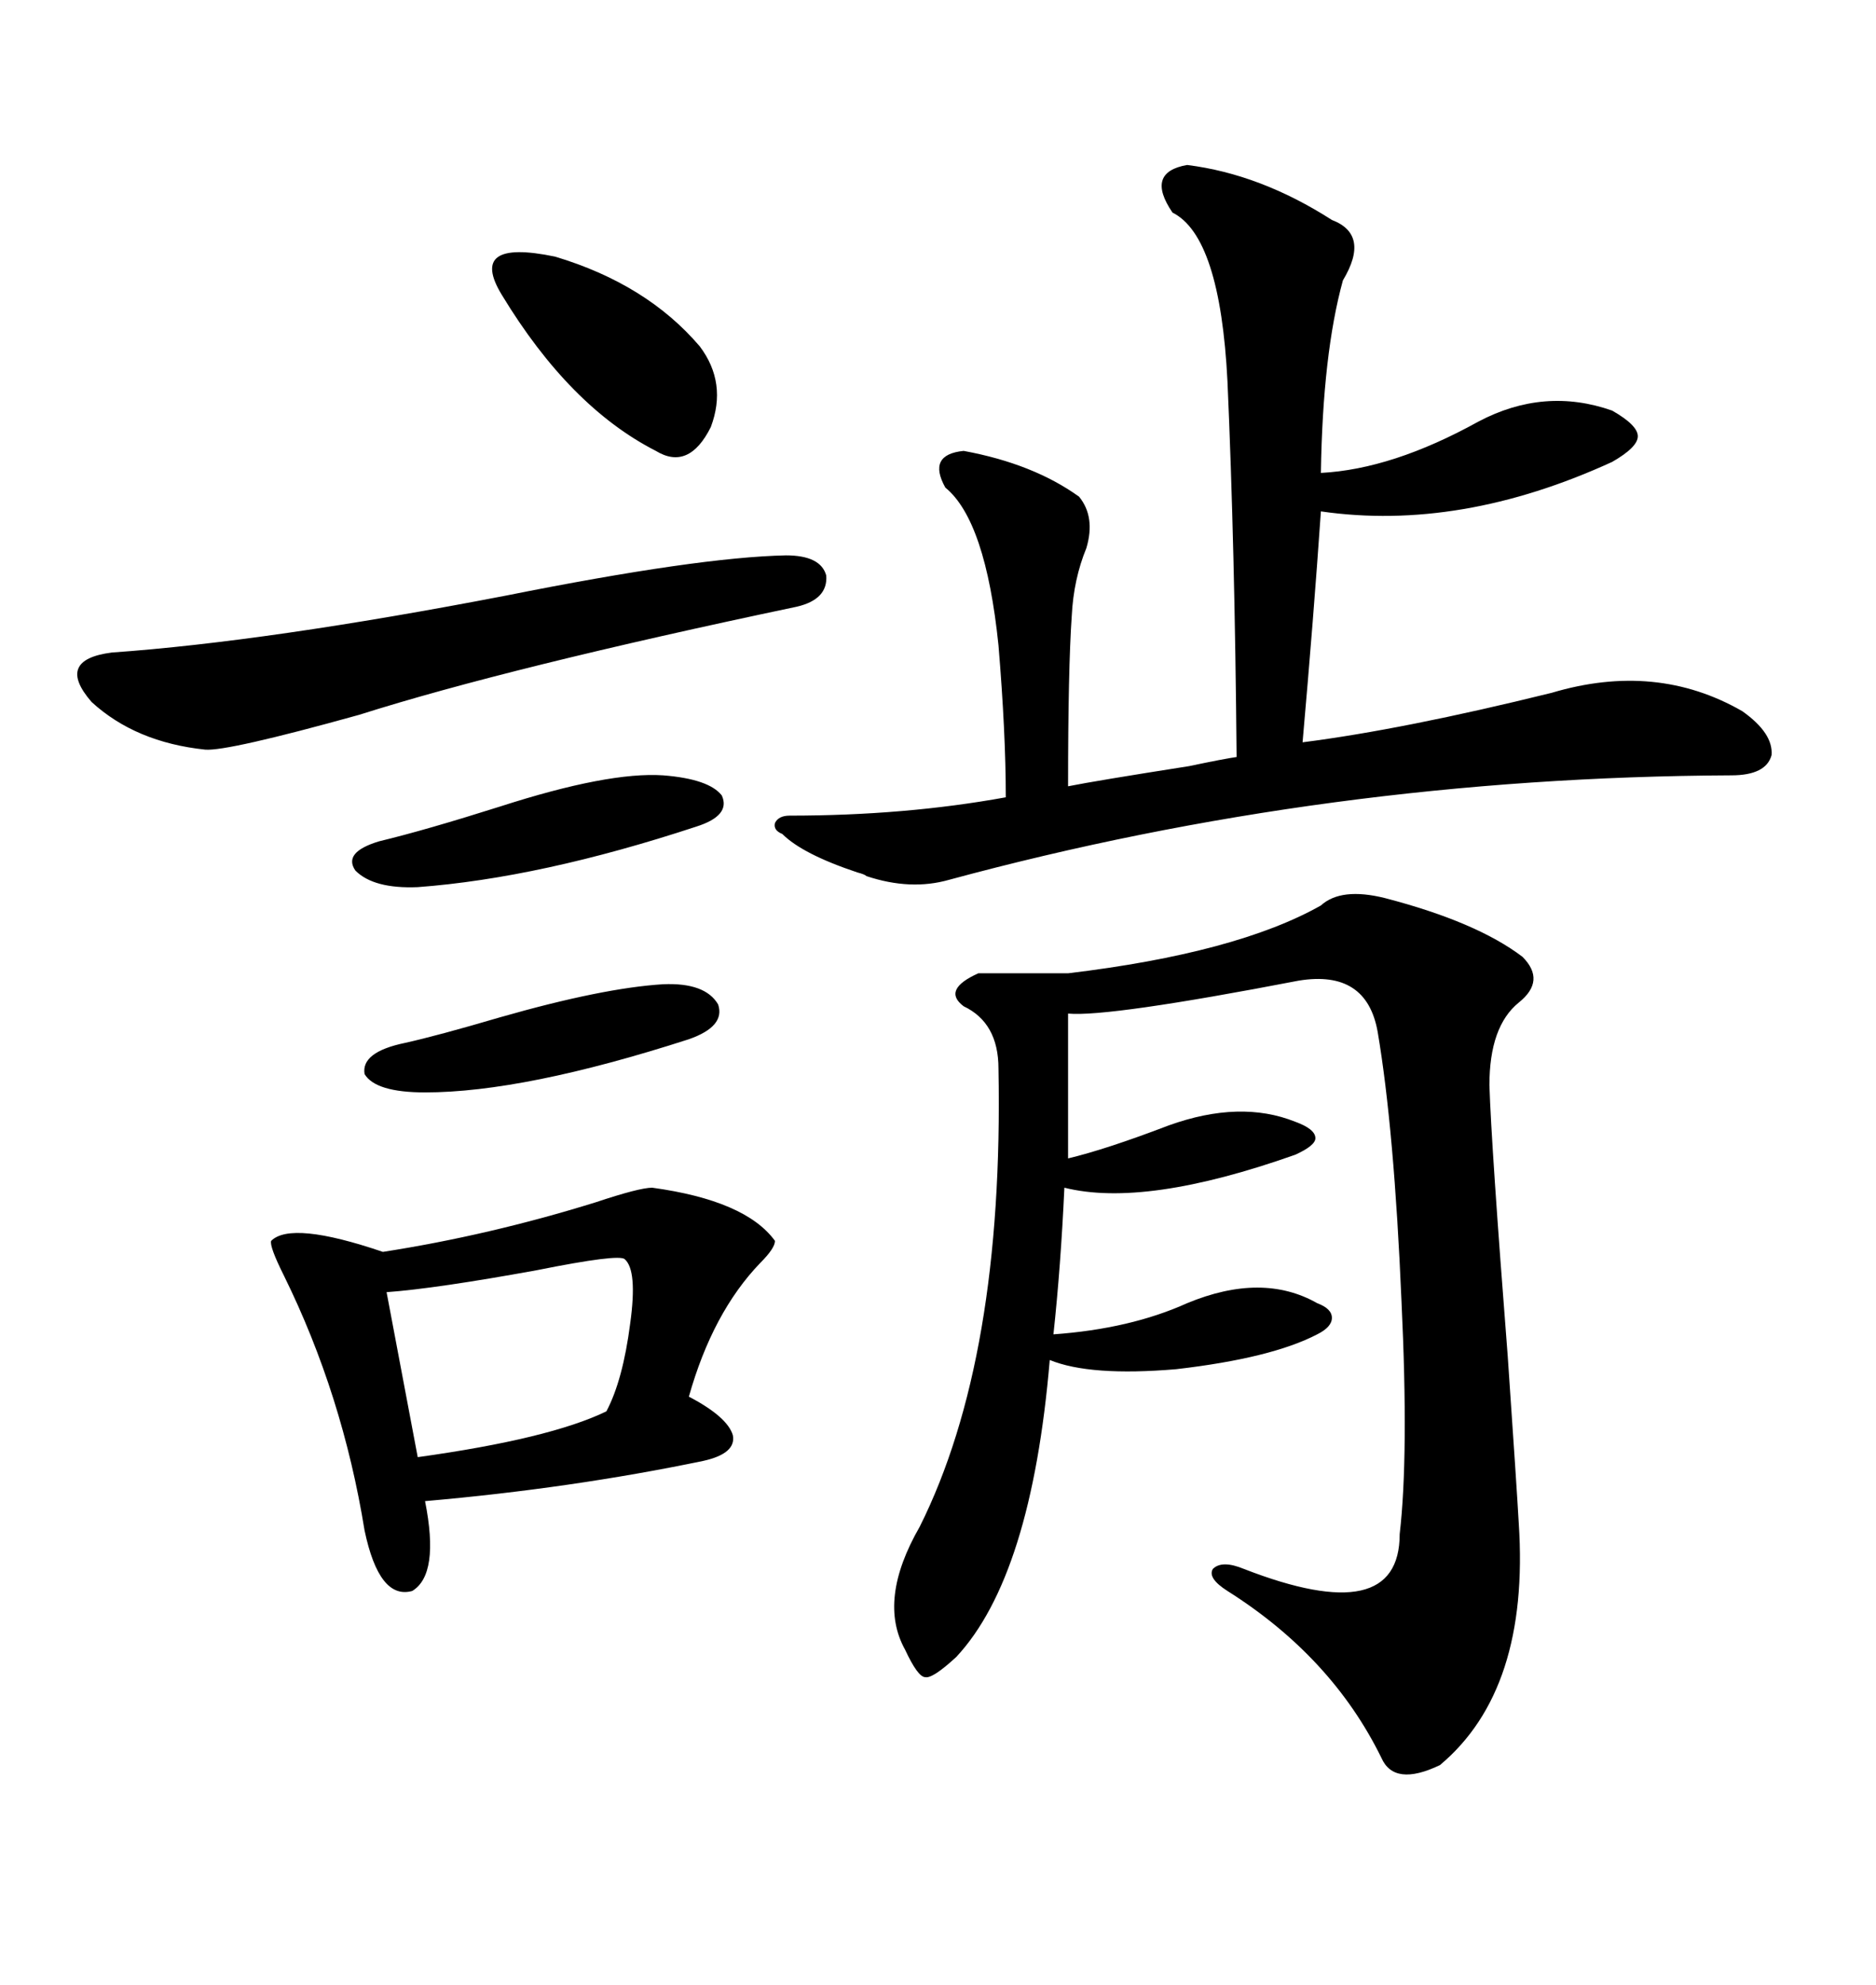 <svg xmlns="http://www.w3.org/2000/svg" xmlns:xlink="http://www.w3.org/1999/xlink" width="300" height="317.285"><path d="M221.48 143.55L221.48 143.55Q236.13 147.36 243.46 152.93L243.46 152.93Q247.27 156.74 242.87 160.25L242.87 160.25Q238.18 164.06 238.18 173.44L238.18 173.44Q238.48 183.11 241.11 216.80L241.11 216.80Q242.58 238.18 242.87 243.46L242.87 243.46Q244.63 270.12 230.27 282.13L230.27 282.13Q222.95 285.64 220.90 280.96L220.90 280.96Q212.99 264.84 196.29 254.30L196.29 254.30Q193.07 252.25 193.95 250.78L193.95 250.78Q195.41 249.32 198.93 250.78L198.93 250.78Q223.83 260.45 223.83 245.21L223.83 245.21Q225.29 232.62 224.12 208.01L224.12 208.01Q222.95 180.47 220.31 164.94L220.31 164.94Q218.55 154.98 207.71 156.74L207.71 156.74Q177.25 162.60 170.80 162.01L170.80 162.01L170.80 185.16Q176.95 183.69 186.91 179.88L186.91 179.88Q198.34 175.78 207.13 179.30L207.13 179.30Q210.35 180.47 210.35 181.93L210.35 181.93Q210.35 183.11 207.13 184.57L207.13 184.57Q183.11 193.07 170.21 189.84L170.21 189.84Q169.63 202.44 168.46 213.28L168.46 213.28Q180.76 212.40 189.84 208.30L189.84 208.30Q201.86 203.32 210.64 208.30L210.64 208.30Q212.99 209.18 212.99 210.64L212.99 210.64Q212.99 212.11 210.64 213.28L210.64 213.28Q203.32 217.09 188.09 218.85L188.09 218.85Q174.32 220.02 167.87 217.38L167.87 217.38Q164.94 251.95 152.93 264.84L152.93 264.84Q149.12 268.36 147.95 268.07L147.95 268.07Q146.78 268.07 144.73 263.67L144.73 263.67Q140.33 255.76 147.07 244.04L147.07 244.04Q160.55 217.09 159.67 170.80L159.67 170.80Q159.67 163.48 154.10 160.84L154.10 160.84Q150.59 158.20 156.45 155.57L156.45 155.57L170.80 155.57Q197.75 152.34 211.23 144.73L211.23 144.73Q214.45 141.80 221.48 143.55ZM212.99 35.16L212.99 35.16Q219.14 37.50 214.75 44.82L214.75 44.82Q211.52 56.54 211.23 75.59L211.23 75.59Q222.66 75 236.43 67.38L236.43 67.38Q246.97 61.82 257.81 65.63L257.81 65.63Q261.91 67.97 261.91 69.73L261.91 69.73Q261.91 71.48 257.81 73.83L257.81 73.83Q233.50 84.96 211.23 81.74L211.23 81.74Q210.06 98.73 208.30 118.65L208.30 118.65Q224.41 116.60 248.14 110.74L248.14 110.74Q264.84 105.76 278.61 113.67L278.61 113.67Q283.59 117.19 283.30 120.70L283.30 120.70Q282.42 123.93 276.86 123.93L276.86 123.93Q212.40 124.22 151.76 140.63L151.76 140.63Q145.61 142.38 138.57 140.04L138.57 140.04Q138.28 139.75 137.11 139.45L137.11 139.45Q128.32 136.52 125.10 133.30L125.10 133.30Q123.63 132.71 123.93 131.54L123.93 131.54Q124.51 130.37 126.27 130.37L126.27 130.37Q144.73 130.37 160.84 127.44L160.84 127.44Q160.84 117.19 159.67 103.13L159.67 103.13Q157.62 83.20 151.17 77.93L151.17 77.93Q148.24 72.66 154.10 72.07L154.10 72.07Q165.23 74.12 172.56 79.39L172.56 79.39Q175.20 82.62 173.73 87.60L173.73 87.60Q171.68 92.58 171.39 98.44L171.39 98.44Q170.80 106.93 170.80 125.68L170.80 125.68Q175.20 124.80 190.14 122.46L190.14 122.46Q195.70 121.29 197.75 121.00L197.75 121.00Q197.46 87.30 196.29 60.94L196.29 60.94Q195.12 37.79 187.50 33.98L187.50 33.98Q183.11 27.54 189.84 26.37L189.84 26.37Q201.56 27.83 212.99 35.16ZM104.30 189.84L104.30 189.84Q119.24 191.89 123.93 198.34L123.93 198.34Q123.93 199.51 121.58 201.86L121.58 201.86Q113.96 209.77 110.16 223.24L110.16 223.24Q116.31 226.46 117.19 229.39L117.19 229.39Q117.77 232.32 112.50 233.50L112.50 233.50Q91.41 237.89 67.97 239.94L67.97 239.94Q70.31 251.66 65.92 254.30L65.92 254.30Q60.64 255.76 58.30 244.63L58.30 244.63Q54.79 222.95 45.41 203.91L45.41 203.91Q43.07 199.22 43.36 198.34L43.36 198.34Q46.58 195.12 61.23 200.10L61.23 200.10Q78.22 197.46 95.21 192.19L95.21 192.19Q102.25 189.84 104.30 189.84ZM125.68 88.77L125.68 88.77Q131.25 88.77 132.13 91.99L132.13 91.99Q132.42 95.80 127.44 96.97L127.44 96.97Q81.45 106.64 57.42 114.26L57.42 114.26Q36.33 120.12 32.81 119.82L32.81 119.82Q21.68 118.65 14.65 112.21L14.65 112.21Q8.79 105.47 17.87 104.30L17.87 104.30Q42.77 102.54 80.86 95.21L80.86 95.21Q111.62 89.06 125.68 88.77ZM99.90 201.27L99.90 201.27Q99.02 200.39 85.84 203.03L85.84 203.03Q69.73 205.96 61.82 206.54L61.82 206.54L66.80 232.91Q87.89 229.98 96.97 225.59L96.97 225.59Q99.61 220.61 100.78 211.52L100.78 211.52Q101.95 203.03 99.90 201.27ZM80.27 47.17L80.27 47.17Q74.71 38.09 88.77 41.02L88.77 41.02Q103.42 45.41 111.91 55.37L111.91 55.37Q116.31 61.23 113.67 68.26L113.67 68.26Q110.16 75.29 104.88 72.07L104.88 72.07Q91.11 65.04 80.27 47.17ZM106.05 123.93L106.05 123.93Q113.38 124.51 115.43 127.15L115.43 127.15Q116.89 130.37 111.33 132.13L111.33 132.13Q86.43 140.33 66.80 141.80L66.80 141.80Q59.77 142.09 56.84 139.16L56.84 139.16Q54.79 136.23 60.64 134.47L60.64 134.47Q67.97 132.71 79.98 128.91L79.98 128.91Q97.27 123.34 106.05 123.93ZM106.05 157.32L106.05 157.32Q112.79 157.03 114.84 160.55L114.84 160.55Q116.02 164.06 110.16 166.11L110.16 166.11Q83.79 174.61 67.97 174.61L67.97 174.61Q60.06 174.61 58.30 171.68L58.30 171.68Q57.71 168.16 64.75 166.70L64.75 166.70Q70.02 165.53 79.98 162.60L79.98 162.60Q96.39 157.91 106.05 157.32Z"/></svg>